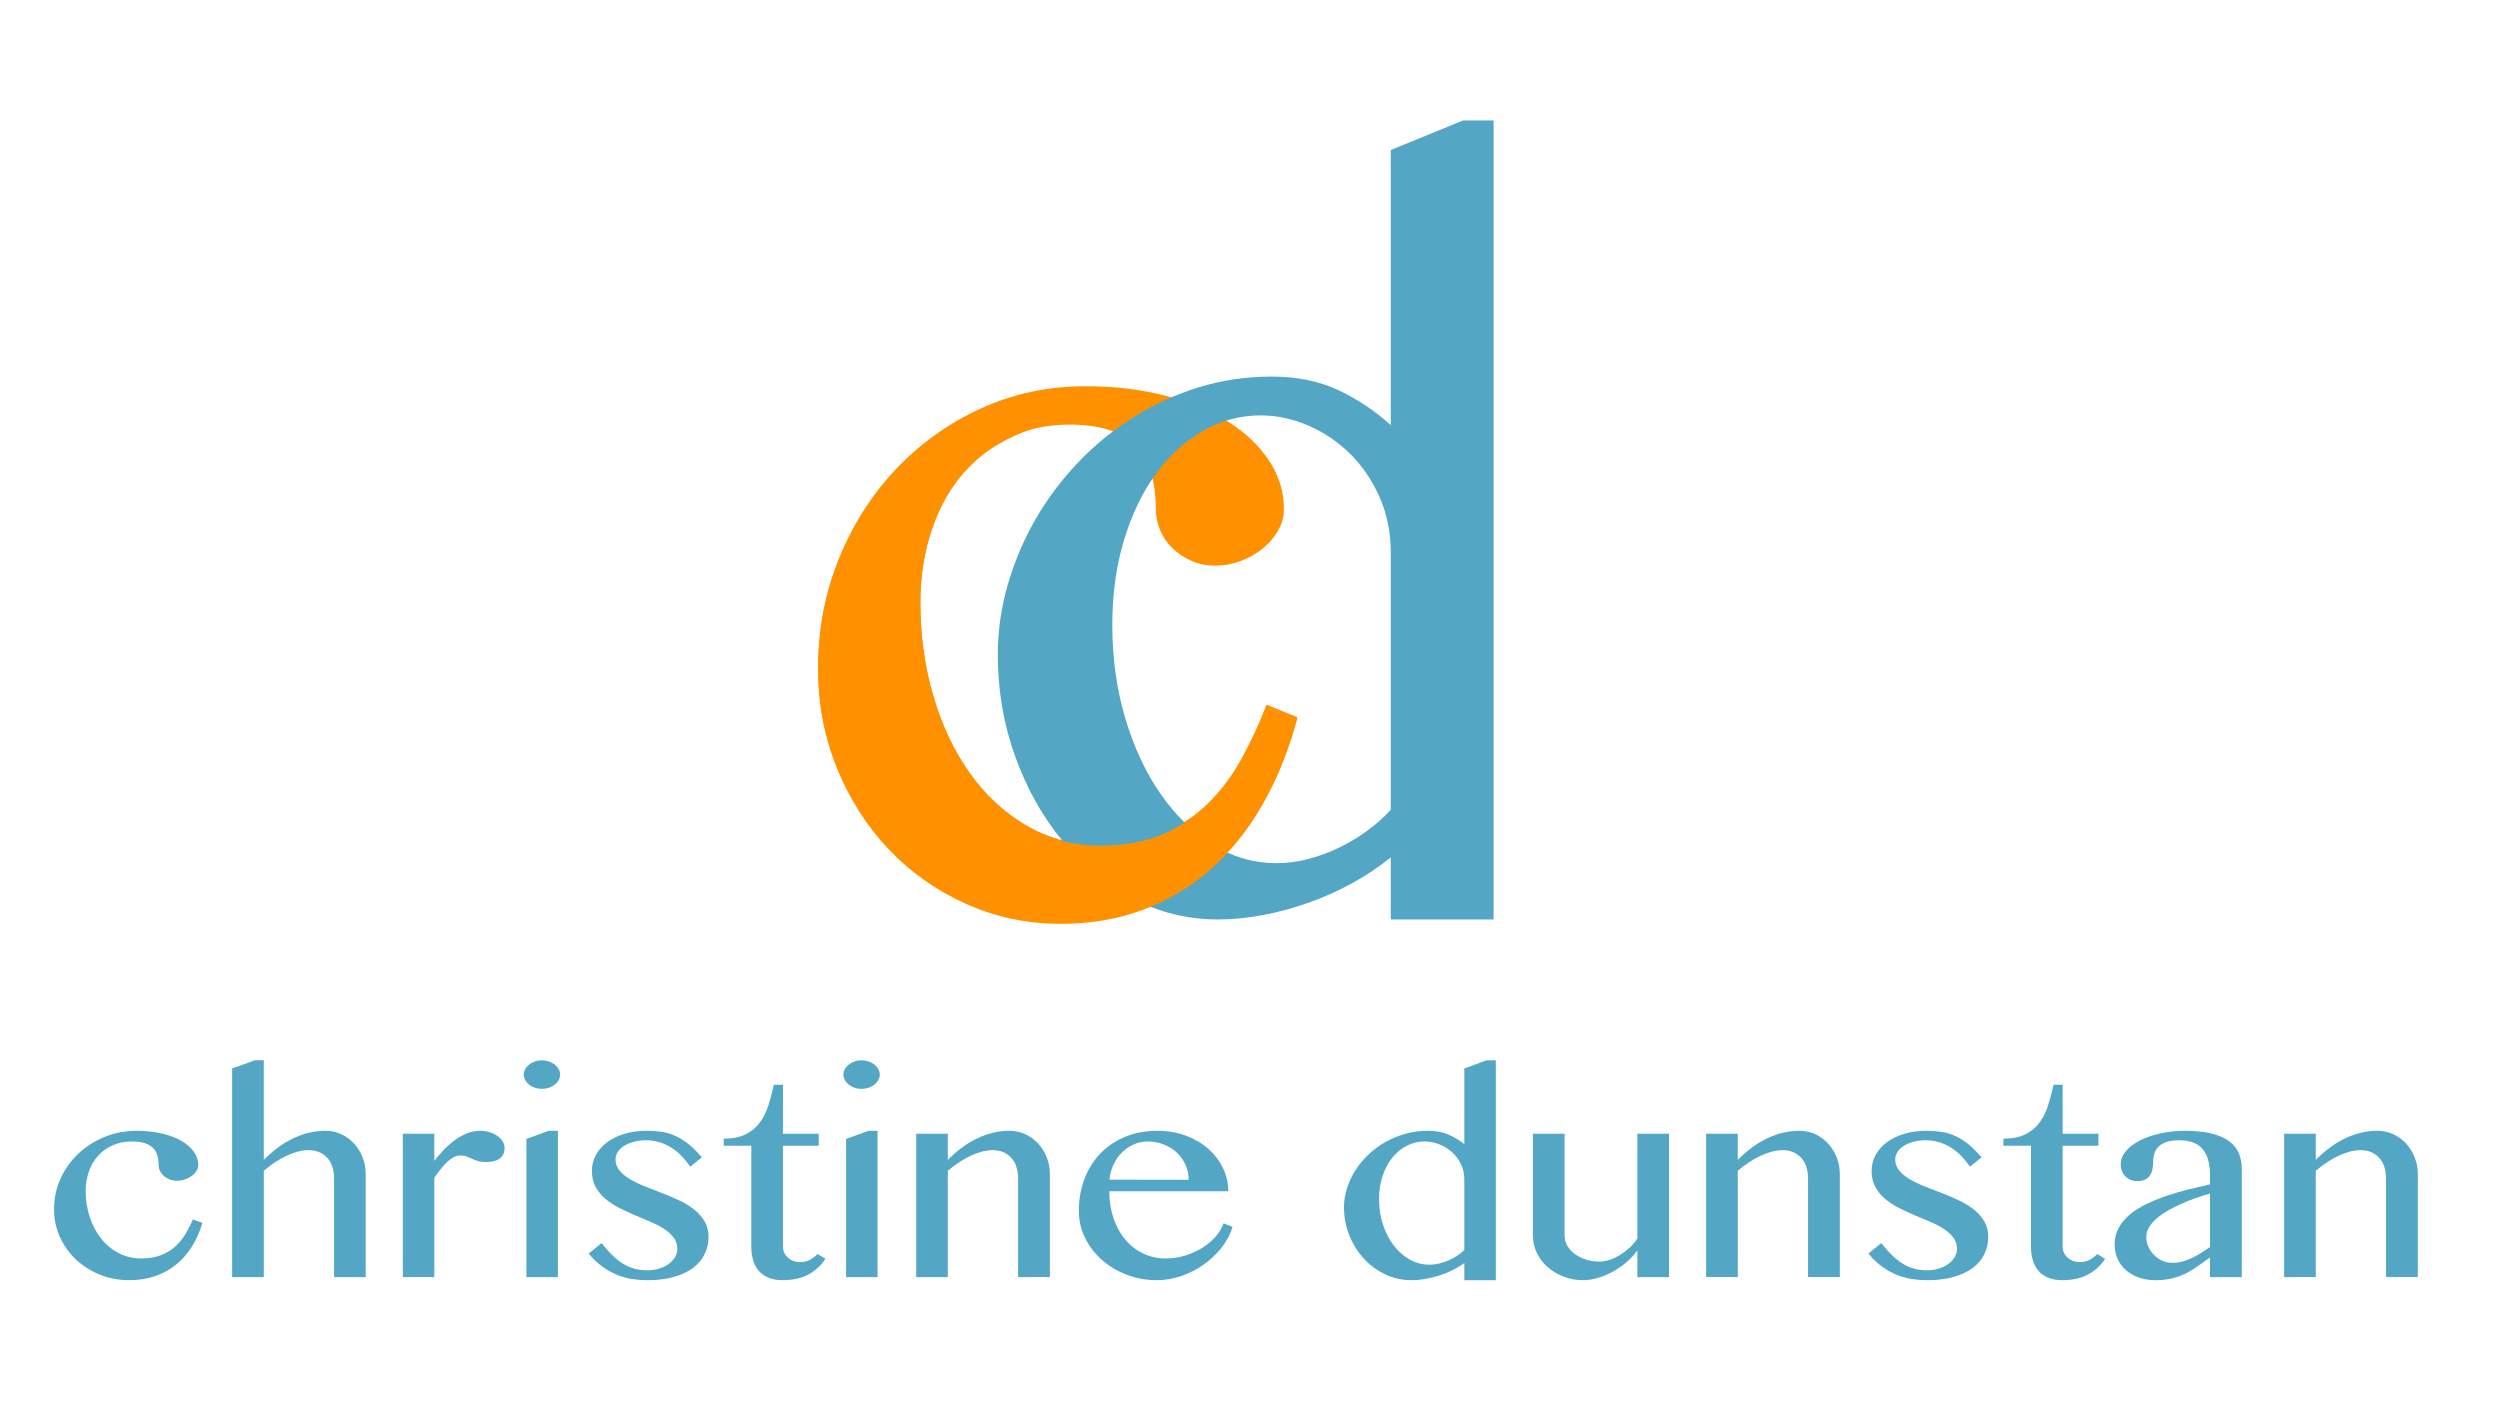 <?xml version="1.0" encoding="utf-8"?>
<!-- Generator: Adobe Illustrator 15.0.2, SVG Export Plug-In . SVG Version: 6.00 Build 0)  -->
<!DOCTYPE svg PUBLIC "-//W3C//DTD SVG 1.1//EN" "http://www.w3.org/Graphics/SVG/1.1/DTD/svg11.dtd">
<svg version="1.1" id="Layer_1" xmlns="http://www.w3.org/2000/svg" xmlns:xlink="http://www.w3.org/1999/xlink" x="0px" y="0px"
	 width="850.391px" height="481.89px" viewBox="0 0 850.391 481.89" enable-background="new 0 0 850.391 481.89"
	 xml:space="preserve">
<rect x="266.066" y="45.224" fill="none" width="347.517" height="279.195"/>
<g enable-background="new    ">
	<path fill="#FF9100" d="M360.861,313.956c-11.421,0-22.164-2.259-32.224-6.771c-10.062-4.513-18.819-10.687-26.269-18.519
		c-7.452-7.831-13.326-17.021-17.621-27.573c-4.298-10.55-6.445-21.808-6.445-33.774c0-13.269,2.366-25.723,7.098-37.363
		c4.731-11.638,11.229-21.807,19.497-30.51c8.265-8.701,17.892-15.554,28.879-20.559c10.985-5.002,22.786-7.505,35.406-7.505
		c9.789,0,18.816,1.061,27.084,3.182c8.265,2.121,15.391,5.058,21.374,8.811c5.98,3.753,10.658,8.186,14.031,13.297
		c3.37,5.114,5.059,10.605,5.059,16.479c0,2.61-0.682,5.086-2.04,7.424c-1.361,2.34-3.128,4.38-5.303,6.118
		c-2.177,1.741-4.65,3.128-7.424,4.16c-2.773,1.035-5.575,1.551-8.402,1.551c-3.156,0-5.983-0.571-8.484-1.714
		c-2.503-1.142-4.65-2.61-6.445-4.405c-1.794-1.795-3.156-3.834-4.079-6.118c-0.926-2.284-1.387-4.622-1.387-7.016
		c0-4.023-0.436-7.804-1.305-11.34c-0.872-3.533-2.394-6.58-4.568-9.137c-2.177-2.555-5.167-4.568-8.974-6.037
		c-3.809-1.468-8.647-2.202-14.521-2.202c-7.941,0-15.067,1.605-21.374,4.813c-6.31,3.209-11.64,7.533-15.989,12.971
		c-4.352,5.44-7.668,11.829-9.953,19.171s-3.426,15.148-3.426,23.413c0,11.204,1.468,21.81,4.405,31.816
		c2.937,10.009,7.069,18.763,12.4,26.269c5.328,7.505,11.748,13.46,19.252,17.865c7.505,4.405,15.88,6.608,25.126,6.608
		c8.158,0,15.228-1.277,21.21-3.835c5.981-2.554,11.176-6.009,15.582-10.36c4.405-4.349,8.184-9.407,11.34-15.174
		c3.153-5.764,5.98-11.854,8.484-18.273l10.442,4.242c-2.938,10.987-6.909,20.831-11.911,29.531
		c-5.004,8.704-10.906,16.046-17.703,22.026c-6.799,5.983-14.467,10.552-23.005,13.706
		C380.139,312.377,370.867,313.956,360.861,313.956z"/>
</g>
<rect x="327.033" y="40.958" fill="none" width="347.516" height="290.481"/>
<g enable-background="new    ">
	<path fill="#53A7C5" d="M473.078,291.638c-4.071,3.3-8.473,6.245-13.201,8.828c-4.732,2.587-9.654,4.786-14.77,6.602
		s-10.289,3.218-15.512,4.208c-5.227,0.99-10.314,1.485-15.265,1.485c-10.453,0-20.215-2.422-29.292-7.262
		s-16.998-11.386-23.763-19.638c-6.766-8.251-12.104-17.822-16.007-28.714c-3.906-10.892-5.858-22.386-5.858-34.489
		c0-8.029,1.127-15.95,3.383-23.764c2.253-7.81,5.389-15.207,9.406-22.195c4.015-6.985,8.854-13.449,14.522-19.39
		c5.665-5.941,11.964-11.083,18.895-15.43c6.931-4.345,14.329-7.728,22.195-10.149c7.864-2.418,16.09-3.63,24.67-3.63
		c8.582,0,16.116,1.514,22.608,4.538c6.49,3.027,12.485,7.014,17.987,11.964V51.036l24.589-10.066h10.396v271.792h-34.984V291.638z
		 M473.078,188.004c0-6.932-1.294-13.285-3.877-19.061c-2.587-5.775-5.97-10.698-10.149-14.77
		c-4.183-4.068-8.911-7.232-14.192-9.488c-5.28-2.254-10.617-3.384-16.007-3.384c-7.042,0-13.614,1.762-19.72,5.281
		c-6.106,3.522-11.443,8.416-16.007,14.687c-4.566,6.271-8.168,13.779-10.809,22.525c-2.641,8.747-3.961,18.347-3.961,28.797
		c0,11.222,1.457,21.757,4.373,31.602c2.914,9.848,6.903,18.429,11.964,25.744c5.059,7.317,10.974,13.093,17.74,17.327
		c6.766,4.236,13.999,6.354,21.7,6.354c3.739,0,7.452-0.495,11.139-1.485c3.686-0.99,7.205-2.311,10.562-3.961
		c3.354-1.65,6.518-3.573,9.488-5.775c2.971-2.199,5.555-4.51,7.756-6.932V188.004z"/>
</g>
<rect x="14.595" y="360.666" fill="none" width="858.896" height="88.676"/>
<g enable-background="new    ">
	<path fill="#53A7C5" d="M43.951,435.46c-3.537,0-6.864-0.629-9.979-1.885c-3.116-1.256-5.828-2.975-8.135-5.154
		c-2.308-2.18-4.127-4.737-5.457-7.674c-1.331-2.937-1.996-6.07-1.996-9.4c0-3.693,0.733-7.159,2.198-10.398
		c1.465-3.239,3.478-6.07,6.038-8.492c2.559-2.422,5.541-4.329,8.943-5.722c3.402-1.393,7.056-2.089,10.964-2.089
		c3.032,0,5.827,0.295,8.388,0.886c2.56,0.59,4.766,1.407,6.619,2.452c1.852,1.044,3.301,2.278,4.345,3.701
		c1.044,1.423,1.566,2.951,1.566,4.586c0,0.727-0.21,1.415-0.631,2.066c-0.422,0.651-0.969,1.219-1.642,1.703
		c-0.674,0.484-1.44,0.87-2.299,1.157c-0.859,0.288-1.727,0.432-2.602,0.432c-0.978,0-1.853-0.159-2.627-0.477
		c-0.775-0.318-1.44-0.727-1.996-1.227c-0.556-0.499-0.977-1.067-1.263-1.702c-0.287-0.637-0.429-1.287-0.429-1.953
		c0-1.12-0.135-2.172-0.404-3.156c-0.27-0.983-0.741-1.831-1.415-2.543c-0.674-0.711-1.6-1.271-2.779-1.68
		c-1.18-0.409-2.678-0.613-4.497-0.613c-2.459,0-4.666,0.447-6.619,1.34c-1.954,0.893-3.605,2.097-4.952,3.609
		c-1.348,1.515-2.375,3.293-3.082,5.336c-0.708,2.044-1.061,4.216-1.061,6.517c0,3.118,0.455,6.07,1.364,8.854
		c0.909,2.786,2.189,5.223,3.84,7.312c1.65,2.089,3.638,3.746,5.962,4.973c2.324,1.226,4.918,1.839,7.781,1.839
		c2.526,0,4.716-0.355,6.569-1.067c1.852-0.711,3.461-1.672,4.825-2.884c1.364-1.21,2.534-2.618,3.512-4.223
		c0.977-1.604,1.852-3.3,2.627-5.086l3.234,1.181c-0.91,3.058-2.14,5.798-3.688,8.22c-1.55,2.422-3.377,4.465-5.482,6.13
		c-2.105,1.665-4.48,2.937-7.125,3.814C49.921,435.021,47.05,435.46,43.951,435.46z"/>
	<path fill="#53A7C5" d="M89.73,394.545c3.267-3.3,6.669-5.774,10.207-7.425c3.537-1.649,7.141-2.475,10.813-2.475
		c1.886,0,3.663,0.386,5.331,1.158c1.667,0.771,3.115,1.824,4.345,3.156c1.229,1.332,2.198,2.898,2.906,4.699
		c0.707,1.802,1.061,3.717,1.061,5.744v35.012h-10.763v-33.377c0-3.208-0.809-5.646-2.425-7.311s-3.706-2.498-6.266-2.498
		c-1.146,0-2.358,0.167-3.638,0.5c-1.281,0.333-2.577,0.811-3.891,1.431c-1.314,0.62-2.62,1.362-3.916,2.225
		c-1.297,0.863-2.552,1.824-3.764,2.884v36.146H78.967v-70.977l7.68-2.77h3.083V394.545z"/>
	<path fill="#53A7C5" d="M137.024,385.645h10.712v9.218c1.044-1.361,2.173-2.663,3.385-3.904c1.213-1.241,2.476-2.331,3.79-3.27
		c1.314-0.938,2.669-1.681,4.068-2.226c1.397-0.545,2.821-0.817,4.27-0.817c1.179,0,2.273,0.159,3.284,0.477
		c1.011,0.318,1.895,0.742,2.653,1.271c0.758,0.53,1.355,1.151,1.793,1.862c0.438,0.711,0.657,1.461,0.657,2.247
		c0,1.575-0.548,2.764-1.642,3.565c-1.095,0.802-2.62,1.203-4.573,1.203c-1.213,0-2.182-0.113-2.906-0.341
		c-0.725-0.227-1.381-0.483-1.97-0.771c-0.59-0.288-1.188-0.545-1.794-0.772c-0.606-0.227-1.364-0.341-2.274-0.341
		c-0.707,0-1.423,0.189-2.147,0.568c-0.725,0.379-1.449,0.908-2.172,1.589c-0.725,0.682-1.458,1.483-2.198,2.407
		c-0.741,0.924-1.482,1.93-2.223,3.02v33.785h-10.712V385.645z"/>
	<path fill="#53A7C5" d="M184.318,360.669c0.842,0,1.642,0.129,2.4,0.386c0.758,0.258,1.415,0.606,1.971,1.045
		s1.002,0.953,1.339,1.544c0.336,0.59,0.505,1.219,0.505,1.885s-0.169,1.294-0.505,1.884c-0.337,0.591-0.783,1.105-1.339,1.544
		c-0.556,0.439-1.212,0.788-1.971,1.045c-0.758,0.257-1.558,0.386-2.4,0.386c-0.842,0-1.634-0.129-2.375-0.386
		c-0.741-0.257-1.389-0.605-1.945-1.045c-0.556-0.438-1.002-0.953-1.339-1.544c-0.337-0.59-0.505-1.218-0.505-1.884
		s0.168-1.295,0.505-1.885c0.336-0.591,0.783-1.105,1.339-1.544c0.556-0.438,1.204-0.787,1.945-1.045
		C182.683,360.798,183.475,360.669,184.318,360.669z M179.063,387.416l7.579-2.77h3.133v49.77h-10.712V387.416z"/>
	<path fill="#53A7C5" d="M220.243,432.099c1.482,0,2.846-0.204,4.093-0.612c1.246-0.409,2.315-0.946,3.208-1.612
		c0.892-0.666,1.592-1.438,2.097-2.316c0.505-0.877,0.758-1.771,0.758-2.679c0-1.483-0.413-2.777-1.238-3.883
		c-0.826-1.104-1.92-2.104-3.285-2.997c-1.364-0.893-2.922-1.703-4.674-2.43c-1.752-0.727-3.529-1.476-5.331-2.247
		c-1.802-0.772-3.58-1.604-5.331-2.498c-1.752-0.893-3.31-1.922-4.674-3.088c-1.364-1.165-2.459-2.513-3.284-4.041
		c-0.826-1.528-1.238-3.338-1.238-5.427c0-1.968,0.463-3.784,1.39-5.449c0.926-1.665,2.206-3.103,3.84-4.314
		c1.633-1.21,3.587-2.156,5.861-2.838c2.274-0.681,4.758-1.021,7.453-1.021c1.785,0,3.469,0.113,5.053,0.341
		c1.583,0.227,3.124,0.666,4.623,1.316c1.499,0.651,2.998,1.567,4.497,2.747c1.499,1.182,3.057,2.725,4.674,4.633l-3.941,3.178
		c-2.055-3.026-4.354-5.282-6.897-6.766c-2.544-1.483-5.264-2.225-8.161-2.225c-1.516,0-2.914,0.174-4.194,0.521
		c-1.28,0.349-2.375,0.817-3.284,1.408c-0.91,0.59-1.617,1.279-2.122,2.066s-0.758,1.619-0.758,2.497
		c0,1.453,0.455,2.725,1.364,3.814c0.909,1.09,2.104,2.074,3.587,2.952c1.482,0.878,3.166,1.688,5.053,2.429
		c1.886,0.742,3.823,1.499,5.811,2.271c1.987,0.772,3.924,1.598,5.811,2.475c1.886,0.879,3.57,1.9,5.053,3.065
		c1.482,1.166,2.678,2.514,3.587,4.042s1.364,3.308,1.364,5.336c0,2.059-0.43,3.988-1.289,5.789
		c-0.859,1.802-2.147,3.36-3.865,4.678c-1.718,1.316-3.883,2.354-6.493,3.11c-2.611,0.757-5.651,1.136-9.12,1.136
		c-1.583,0-3.208-0.114-4.876-0.341c-1.667-0.228-3.352-0.666-5.053-1.317c-1.701-0.65-3.403-1.566-5.103-2.747
		c-1.702-1.181-3.36-2.725-4.977-4.632l4.396-3.588c1.314,1.666,2.577,3.081,3.79,4.246c1.212,1.166,2.433,2.119,3.663,2.861
		c1.229,0.742,2.509,1.287,3.84,1.635C217.253,431.925,218.693,432.099,220.243,432.099z"/>
	<path fill="#53A7C5" d="M280.775,428.195c-1.449,2.24-3.369,4.011-5.76,5.312c-2.392,1.302-5.339,1.953-8.842,1.953
		c-1.819,0-3.394-0.273-4.724-0.818c-1.331-0.545-2.434-1.316-3.31-2.315c-0.876-0.999-1.524-2.194-1.945-3.587
		c-0.422-1.393-0.632-2.937-0.632-4.633v-34.375h-9.398v-2.406c3.032,0,5.524-0.492,7.478-1.477c1.953-0.983,3.554-2.315,4.8-3.996
		c1.246-1.68,2.223-3.625,2.931-5.835c0.707-2.21,1.33-4.556,1.869-7.038h3.083v16.665h12.177v4.087h-12.177v34.375
		c0,0.727,0.151,1.408,0.455,2.044s0.715,1.188,1.238,1.657c0.522,0.47,1.145,0.84,1.87,1.113c0.724,0.271,1.491,0.408,2.299,0.408
		c1.212,0,2.315-0.265,3.31-0.795c0.993-0.529,1.861-1.188,2.602-1.975L280.775,428.195z"/>
	<path fill="#53A7C5" d="M293.053,360.669c0.842,0,1.642,0.129,2.4,0.386c0.758,0.258,1.415,0.606,1.971,1.045
		s1.002,0.953,1.339,1.544c0.336,0.59,0.505,1.219,0.505,1.885s-0.169,1.294-0.505,1.884c-0.337,0.591-0.783,1.105-1.339,1.544
		c-0.556,0.439-1.212,0.788-1.971,1.045c-0.758,0.257-1.558,0.386-2.4,0.386c-0.842,0-1.634-0.129-2.375-0.386
		c-0.741-0.257-1.389-0.605-1.945-1.045c-0.556-0.438-1.002-0.953-1.339-1.544c-0.337-0.59-0.505-1.218-0.505-1.884
		s0.168-1.295,0.505-1.885c0.336-0.591,0.783-1.105,1.339-1.544c0.556-0.438,1.204-0.787,1.945-1.045
		C291.419,360.798,292.211,360.669,293.053,360.669z M287.799,387.416l7.579-2.77h3.133v49.77h-10.712V387.416z"/>
	<path fill="#53A7C5" d="M311.648,385.645h10.763v8.9c3.267-3.3,6.669-5.774,10.207-7.425c3.537-1.649,7.141-2.475,10.813-2.475
		c1.886,0,3.663,0.386,5.331,1.158c1.667,0.771,3.115,1.824,4.345,3.156c1.229,1.332,2.206,2.898,2.931,4.699
		c0.724,1.802,1.086,3.717,1.086,5.744v35.012H346.31v-33.377c0-3.208-0.809-5.646-2.425-7.311s-3.688-2.498-6.215-2.498
		c-1.146,0-2.358,0.167-3.638,0.5c-1.28,0.333-2.577,0.811-3.891,1.431c-1.313,0.62-2.627,1.362-3.941,2.225
		c-1.314,0.863-2.577,1.824-3.79,2.884v36.146h-10.763V385.645z"/>
	<path fill="#53A7C5" d="M393.553,435.46c-3.672,0-7.117-0.621-10.333-1.862c-3.217-1.241-6.03-2.929-8.438-5.063
		c-2.409-2.134-4.312-4.632-5.709-7.492c-1.398-2.861-2.097-5.926-2.097-9.195c0-3.906,0.64-7.523,1.92-10.854
		c1.28-3.33,3.083-6.206,5.407-8.628s5.128-4.313,8.413-5.677c3.285-1.361,6.931-2.043,10.939-2.043c3.57,0,6.838,0.561,9.802,1.68
		c2.964,1.121,5.508,2.627,7.63,4.519c2.122,1.893,3.772,4.08,4.952,6.562c1.179,2.483,1.769,5.086,1.769,7.811h-40.473
		c0,3.27,0.471,6.306,1.415,9.105c0.943,2.8,2.256,5.215,3.941,7.242c1.684,2.029,3.705,3.618,6.063,4.769
		c2.357,1.15,4.935,1.726,7.731,1.726c2.357,0,4.615-0.341,6.771-1.021c2.155-0.682,4.109-1.574,5.861-2.68
		c1.751-1.104,3.242-2.376,4.472-3.814c1.229-1.438,2.097-2.913,2.603-4.428l3.082,1.227c-0.775,2.513-2.03,4.866-3.764,7.062
		c-1.735,2.195-3.756,4.109-6.063,5.744c-2.308,1.635-4.834,2.929-7.579,3.883C399.119,434.983,396.349,435.46,393.553,435.46z
		 M404.316,401.312c0-1.847-0.363-3.565-1.086-5.154c-0.725-1.59-1.718-2.967-2.981-4.133c-1.263-1.165-2.746-2.081-4.446-2.747
		c-1.701-0.666-3.529-0.999-5.482-0.999c-1.617,0-3.175,0.333-4.674,0.999c-1.499,0.666-2.83,1.574-3.992,2.725
		s-2.122,2.521-2.88,4.109c-0.758,1.59-1.221,3.308-1.39,5.154L404.316,401.312z"/>
	<path fill="#53A7C5" d="M498.095,429.648c-1.246,0.908-2.594,1.718-4.042,2.429c-1.448,0.712-2.956,1.317-4.522,1.816
		c-1.566,0.5-3.149,0.886-4.749,1.158c-1.601,0.272-3.158,0.409-4.674,0.409c-3.201,0-6.189-0.667-8.969-1.998
		c-2.779-1.332-5.204-3.134-7.276-5.404c-2.071-2.271-3.706-4.904-4.901-7.901s-1.793-6.16-1.793-9.491
		c0-2.209,0.345-4.389,1.035-6.539c0.69-2.148,1.65-4.185,2.88-6.107c1.229-1.922,2.712-3.701,4.447-5.336
		c1.734-1.635,3.663-3.049,5.785-4.245s4.387-2.127,6.796-2.793c2.408-0.666,4.927-0.999,7.554-0.999
		c2.628,0,4.935,0.416,6.923,1.249c1.987,0.833,3.822,1.93,5.507,3.292v-25.748l7.529-2.77h3.183v74.791h-10.712V429.648z
		 M498.095,401.13c0-1.908-0.396-3.656-1.188-5.245c-0.791-1.59-1.827-2.944-3.107-4.064s-2.729-1.99-4.345-2.611
		c-1.617-0.62-3.251-0.931-4.901-0.931c-2.156,0-4.169,0.484-6.038,1.453s-3.504,2.316-4.901,4.041
		c-1.398,1.727-2.501,3.792-3.31,6.199c-0.809,2.406-1.213,5.048-1.213,7.924c0,3.088,0.446,5.987,1.339,8.696
		s2.114,5.07,3.664,7.084c1.549,2.014,3.359,3.603,5.432,4.768c2.071,1.166,4.286,1.749,6.645,1.749c1.145,0,2.281-0.137,3.41-0.409
		c1.128-0.272,2.206-0.636,3.234-1.09c1.026-0.454,1.995-0.983,2.905-1.589c0.909-0.605,1.7-1.241,2.374-1.908V401.13z"/>
	<path fill="#53A7C5" d="M532.202,385.645v34.693c0,1.211,0.312,2.354,0.936,3.429c0.622,1.074,1.473,2.006,2.551,2.793
		s2.341,1.415,3.79,1.884c1.448,0.47,2.998,0.704,4.648,0.704c1.078,0,2.224-0.204,3.436-0.613c1.213-0.408,2.4-0.977,3.562-1.703
		s2.257-1.566,3.284-2.52c1.027-0.954,1.878-1.976,2.552-3.065v-35.602h10.763v48.771h-10.763v-9.127
		c-0.943,1.393-2.131,2.709-3.562,3.95s-2.98,2.323-4.648,3.247c-1.667,0.924-3.385,1.65-5.153,2.18s-3.444,0.795-5.027,0.795
		c-2.358,0-4.582-0.402-6.67-1.204c-2.089-0.802-3.908-1.884-5.457-3.247c-1.55-1.361-2.771-2.958-3.663-4.79
		c-0.894-1.832-1.339-3.792-1.339-5.881v-34.693H532.202z"/>
	<path fill="#53A7C5" d="M580.355,385.645h10.762v8.9c3.268-3.3,6.67-5.774,10.207-7.425c3.537-1.649,7.141-2.475,10.812-2.475
		c1.887,0,3.664,0.386,5.331,1.158c1.667,0.771,3.115,1.824,4.346,3.156c1.229,1.332,2.205,2.898,2.931,4.699
		c0.724,1.802,1.086,3.717,1.086,5.744v35.012h-10.812v-33.377c0-3.208-0.809-5.646-2.426-7.311s-3.688-2.498-6.215-2.498
		c-1.146,0-2.358,0.167-3.638,0.5c-1.281,0.333-2.577,0.811-3.891,1.431c-1.314,0.62-2.628,1.362-3.941,2.225
		c-1.313,0.863-2.577,1.824-3.79,2.884v36.146h-10.762V385.645z"/>
	<path fill="#53A7C5" d="M655.541,432.099c1.481,0,2.846-0.204,4.093-0.612c1.245-0.409,2.315-0.946,3.208-1.612
		s1.592-1.438,2.097-2.316c0.506-0.877,0.758-1.771,0.758-2.679c0-1.483-0.412-2.777-1.237-3.883
		c-0.826-1.104-1.92-2.104-3.284-2.997c-1.364-0.893-2.923-1.703-4.674-2.43c-1.752-0.727-3.529-1.476-5.331-2.247
		c-1.803-0.772-3.579-1.604-5.331-2.498c-1.752-0.893-3.31-1.922-4.674-3.088c-1.364-1.165-2.459-2.513-3.284-4.041
		s-1.237-3.338-1.237-5.427c0-1.968,0.462-3.784,1.389-5.449s2.206-3.103,3.841-4.314c1.633-1.21,3.587-2.156,5.861-2.838
		c2.273-0.681,4.757-1.021,7.452-1.021c1.785,0,3.47,0.113,5.053,0.341c1.583,0.227,3.124,0.666,4.624,1.316
		c1.498,0.651,2.997,1.567,4.497,2.747c1.498,1.182,3.057,2.725,4.674,4.633l-3.941,3.178c-2.056-3.026-4.354-5.282-6.897-6.766
		c-2.544-1.483-5.264-2.225-8.16-2.225c-1.516,0-2.914,0.174-4.193,0.521c-1.281,0.349-2.375,0.817-3.284,1.408
		c-0.91,0.59-1.617,1.279-2.123,2.066c-0.505,0.787-0.758,1.619-0.758,2.497c0,1.453,0.455,2.725,1.364,3.814
		c0.91,1.09,2.105,2.074,3.588,2.952c1.481,0.878,3.166,1.688,5.053,2.429c1.886,0.742,3.822,1.499,5.811,2.271
		c1.987,0.772,3.924,1.598,5.811,2.475c1.887,0.879,3.57,1.9,5.053,3.065c1.482,1.166,2.679,2.514,3.588,4.042
		s1.364,3.308,1.364,5.336c0,2.059-0.43,3.988-1.288,5.789c-0.859,1.802-2.147,3.36-3.866,4.678
		c-1.718,1.316-3.883,2.354-6.492,3.11c-2.611,0.757-5.651,1.136-9.12,1.136c-1.584,0-3.209-0.114-4.876-0.341
		c-1.668-0.228-3.353-0.666-5.053-1.317c-1.702-0.65-3.403-1.566-5.104-2.747c-1.701-1.181-3.36-2.725-4.978-4.632l4.396-3.588
		c1.313,1.666,2.577,3.081,3.789,4.246c1.213,1.166,2.434,2.119,3.663,2.861s2.51,1.287,3.841,1.635
		C652.551,431.925,653.991,432.099,655.541,432.099z"/>
	<path fill="#53A7C5" d="M716.073,428.195c-1.448,2.24-3.368,4.011-5.76,5.312c-2.393,1.302-5.34,1.953-8.843,1.953
		c-1.819,0-3.394-0.273-4.725-0.818s-2.434-1.316-3.31-2.315s-1.524-2.194-1.945-3.587s-0.631-2.937-0.631-4.633v-34.375h-9.398
		v-2.406c3.031,0,5.524-0.492,7.478-1.477c1.954-0.983,3.554-2.315,4.801-3.996c1.246-1.68,2.223-3.625,2.931-5.835
		c0.707-2.21,1.33-4.556,1.869-7.038h3.082v16.665H713.8v4.087h-12.178v34.375c0,0.727,0.152,1.408,0.455,2.044
		s0.715,1.188,1.238,1.657c0.521,0.47,1.145,0.84,1.869,1.113c0.724,0.271,1.49,0.408,2.299,0.408c1.213,0,2.315-0.265,3.31-0.795
		c0.993-0.529,1.861-1.188,2.603-1.975L716.073,428.195z"/>
	<path fill="#53A7C5" d="M762.558,434.416h-10.812v-6.676c-1.28,0.879-2.535,1.771-3.765,2.68s-2.561,1.741-3.991,2.498
		c-1.433,0.757-3.016,1.369-4.75,1.839c-1.735,0.469-3.748,0.704-6.038,0.704c-2.122,0-4.042-0.312-5.76-0.932
		c-1.719-0.62-3.184-1.476-4.396-2.565s-2.14-2.376-2.778-3.86c-0.641-1.482-0.961-3.088-0.961-4.812c0-2.09,0.463-3.974,1.39-5.654
		c0.927-1.68,2.189-3.186,3.79-4.518c1.6-1.332,3.469-2.513,5.608-3.543c2.139-1.028,4.404-1.952,6.796-2.77s4.858-1.544,7.402-2.18
		c2.543-0.636,5.027-1.227,7.453-1.771v-3.042c0-2.21-0.245-4.079-0.732-5.608c-0.489-1.528-1.188-2.762-2.098-3.701
		c-0.909-0.938-2.013-1.611-3.31-2.021c-1.297-0.408-2.753-0.612-4.37-0.612c-1.819,0-3.302,0.212-4.446,0.635
		c-1.146,0.425-2.047,0.984-2.703,1.681c-0.657,0.696-1.104,1.491-1.34,2.384c-0.235,0.894-0.354,1.794-0.354,2.702
		c0,0.848-0.075,1.665-0.228,2.452c-0.151,0.787-0.429,1.476-0.833,2.066c-0.404,0.59-0.952,1.066-1.643,1.43
		s-1.575,0.545-2.652,0.545c-0.843,0-1.609-0.143-2.299-0.431c-0.691-0.288-1.289-0.688-1.794-1.204
		c-0.506-0.514-0.894-1.119-1.162-1.816c-0.271-0.695-0.404-1.453-0.404-2.27c0-1.604,0.589-3.104,1.769-4.496
		c1.179-1.393,2.762-2.596,4.749-3.61c1.987-1.014,4.312-1.816,6.974-2.406c2.66-0.591,5.457-0.886,8.387-0.886
		c3.57,0,6.586,0.311,9.045,0.931c2.459,0.621,4.446,1.491,5.962,2.611c1.517,1.12,2.61,2.482,3.285,4.087
		c0.673,1.604,1.01,3.376,1.01,5.312V434.416z M751.746,405.989c-1.55,0.454-3.158,0.969-4.825,1.544
		c-1.668,0.575-3.302,1.219-4.901,1.93c-1.601,0.712-3.125,1.483-4.573,2.316s-2.721,1.718-3.814,2.656
		c-1.095,0.938-1.963,1.938-2.603,2.997s-0.96,2.165-0.96,3.315c0,1.18,0.244,2.309,0.732,3.383s1.138,2.014,1.945,2.815
		c0.809,0.802,1.743,1.438,2.805,1.907s2.164,0.703,3.31,0.703c1.213,0,2.366-0.143,3.461-0.431s2.155-0.674,3.184-1.158
		c1.027-0.484,2.054-1.052,3.082-1.703c1.027-0.65,2.08-1.339,3.158-2.065V405.989z"/>
	<path fill="#53A7C5" d="M776.96,385.645h10.762v8.9c3.268-3.3,6.67-5.774,10.207-7.425c3.537-1.649,7.141-2.475,10.812-2.475
		c1.887,0,3.664,0.386,5.331,1.158c1.667,0.771,3.115,1.824,4.346,3.156c1.229,1.332,2.205,2.898,2.931,4.699
		c0.724,1.802,1.086,3.717,1.086,5.744v35.012h-10.812v-33.377c0-3.208-0.809-5.646-2.426-7.311s-3.688-2.498-6.215-2.498
		c-1.146,0-2.358,0.167-3.638,0.5c-1.281,0.333-2.577,0.811-3.891,1.431c-1.314,0.62-2.628,1.362-3.941,2.225
		c-1.313,0.863-2.577,1.824-3.79,2.884v36.146H776.96V385.645z"/>
</g>
<g>
	<path fill="#FF9100" d="M360.861,314.25c-11.421,0-22.164-2.26-32.224-6.771c-10.062-4.514-18.819-10.688-26.27-18.52
		c-7.452-7.83-13.326-17.021-17.621-27.572c-4.298-10.551-6.445-21.808-6.445-33.774c0-13.269,2.366-25.723,7.099-37.363
		c4.73-11.638,11.229-21.807,19.497-30.511c8.265-8.701,17.892-14.553,28.879-19.558c10.984-5.002,35.895,3.547,30.021,3.547
		c-7.94,0-15.066,2.606-21.374,5.813c-6.31,3.209-11.64,7.533-15.988,12.971c-4.353,5.44-7.668,11.829-9.953,19.171
		c-2.285,7.342-3.426,15.148-3.426,23.413c0,11.204,1.468,21.81,4.404,31.816c2.938,10.008,7.069,18.762,12.4,26.269
		c5.328,7.505,11.748,13.46,19.252,17.864c7.505,4.406,15.88,6.608,25.126,6.608c8.158,0,15.228-1.276,21.21-3.835
		c5.981-2.554,11.177-6.009,15.582-10.359c4.405-4.35,8.183-9.408,11.339-15.174c3.153-5.765,5.98-11.854,8.484-18.274l10.442,4.243
		c-2.938,10.986-6.909,20.83-11.911,29.531c-5.005,8.703-10.906,16.045-17.703,22.025c-6.8,5.982-14.468,10.553-23.006,13.705
		C380.14,312.671,370.868,314.25,360.861,314.25z"/>
</g>
<path fill="#E2751B" d="M418.5,182.5"/>
</svg>
